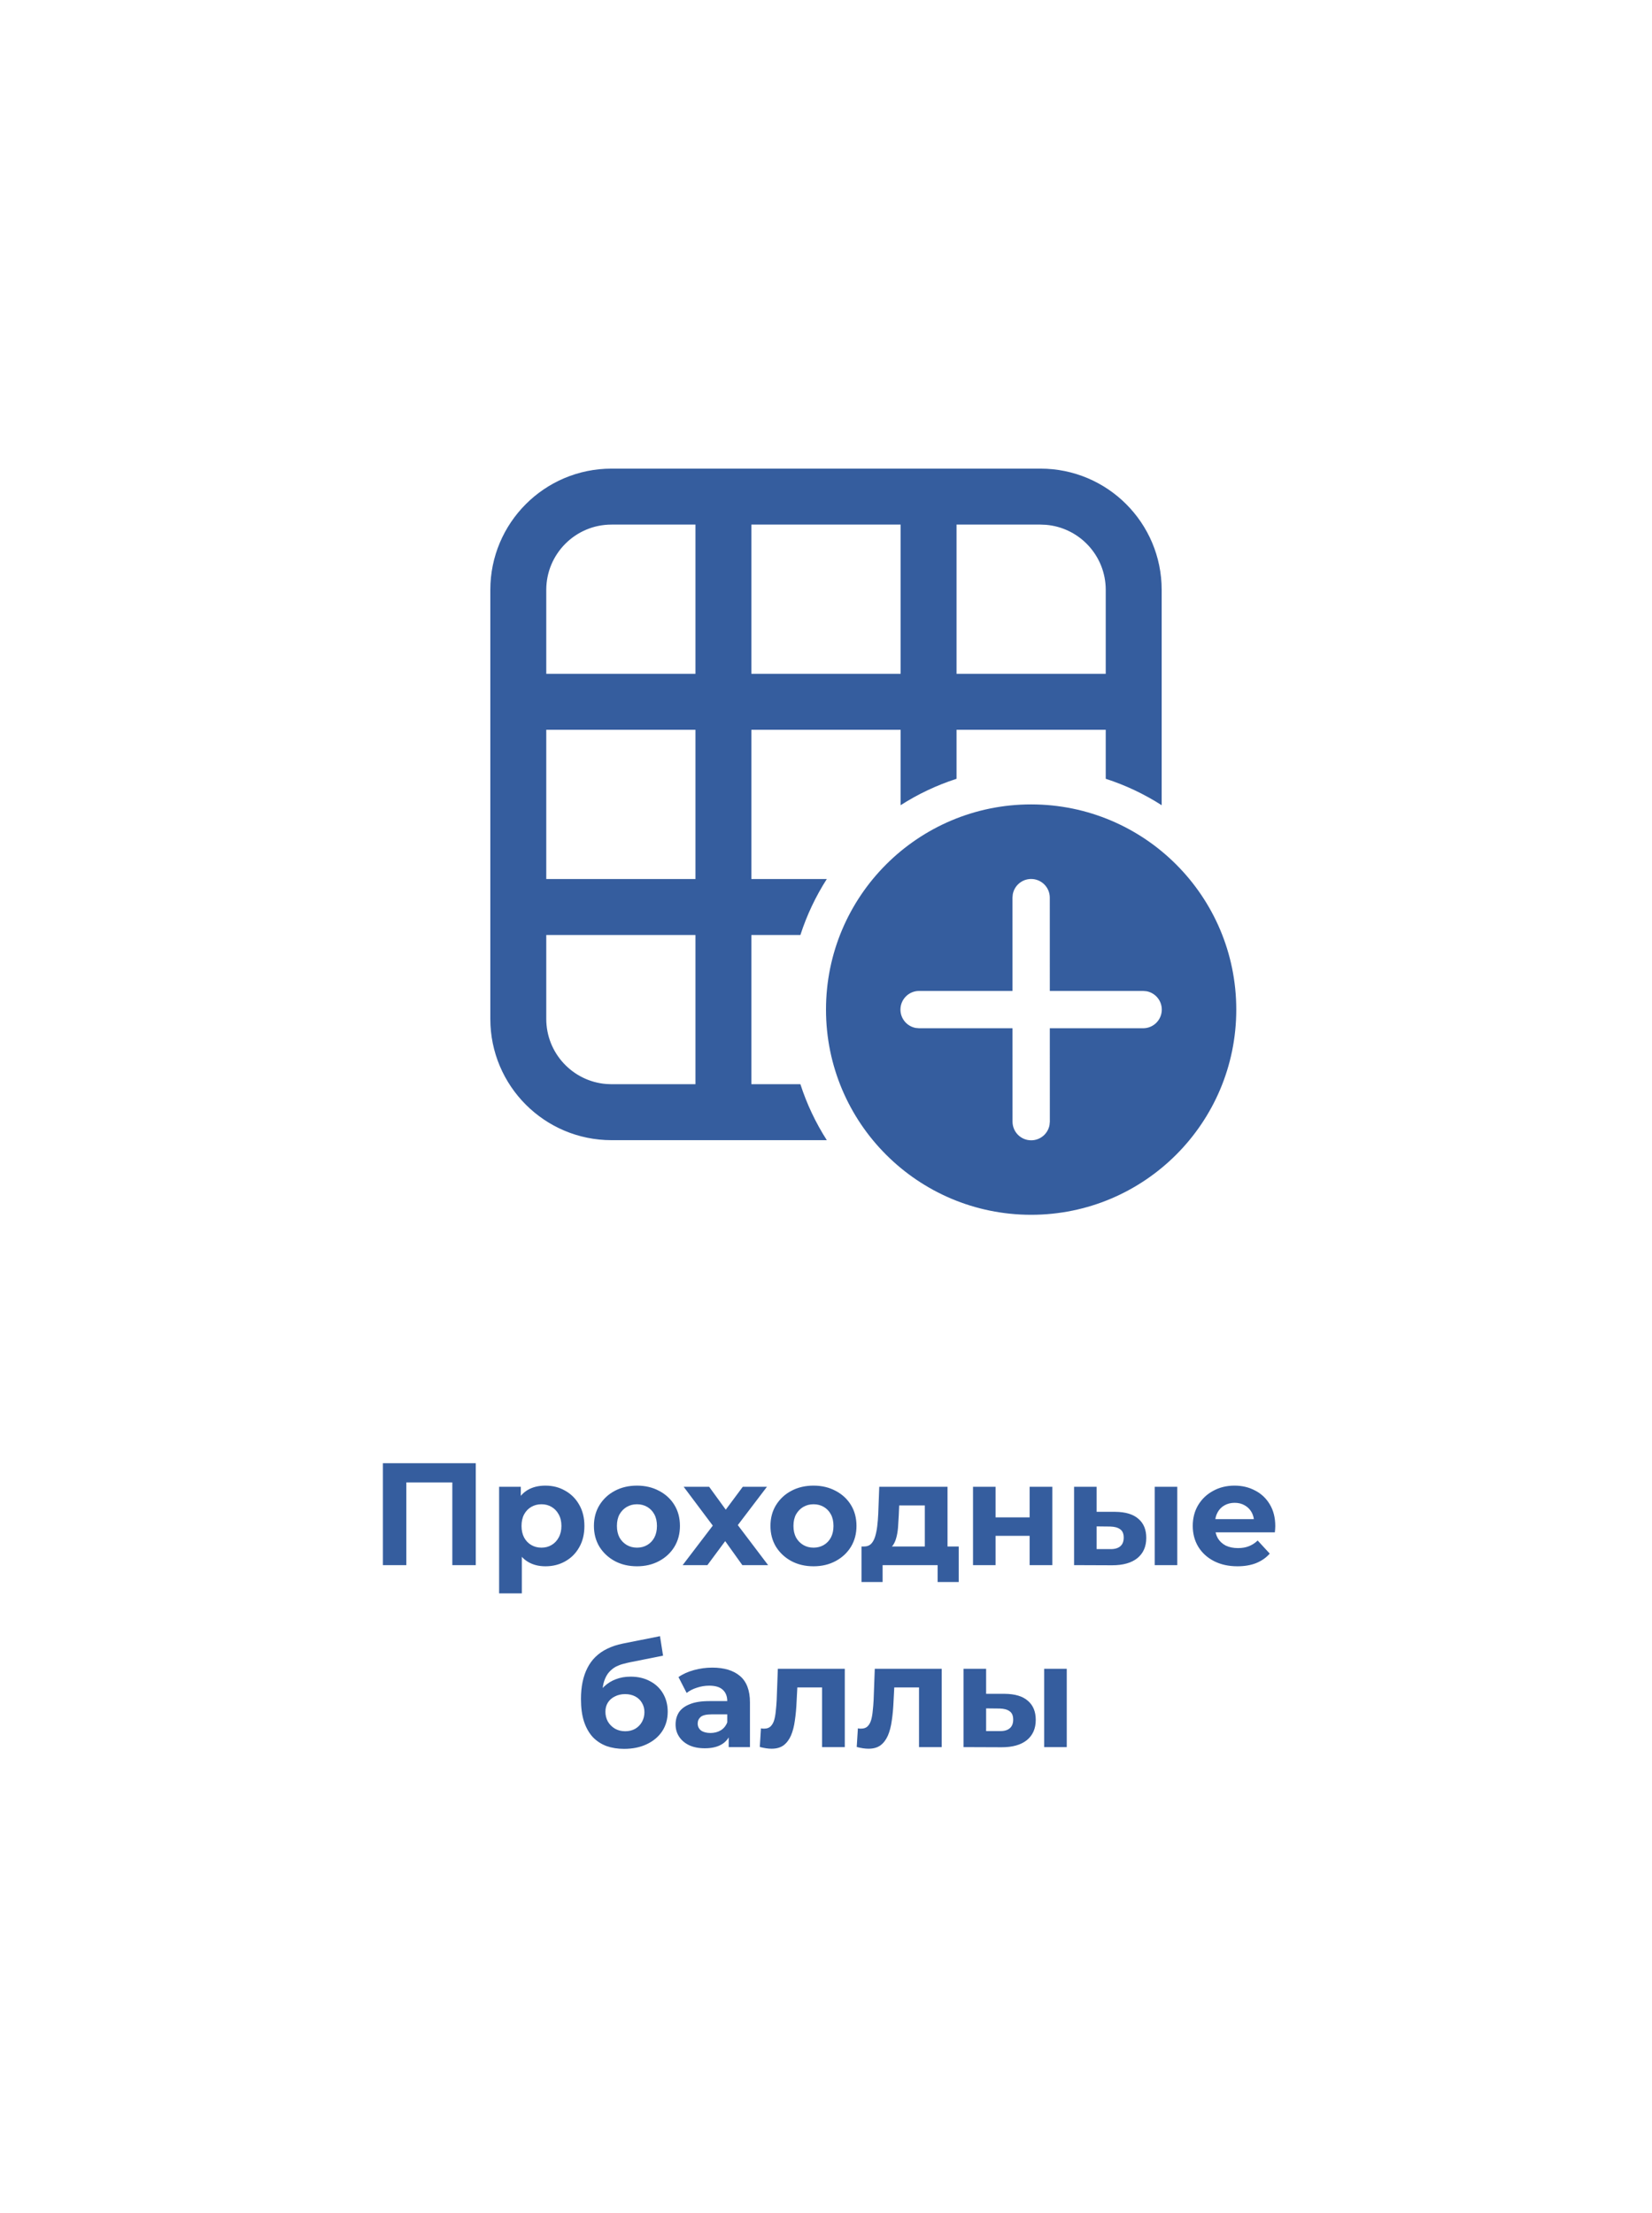 <svg width="227" height="304" viewBox="0 0 227 304" fill="none" xmlns="http://www.w3.org/2000/svg">
<rect width="227" height="304" fill="white"/>
<path d="M141.688 110.5C157.255 110.5 169.875 123.12 169.875 138.688C169.875 154.255 157.255 166.875 141.688 166.875C126.12 166.875 113.5 154.255 113.5 138.688C113.5 123.12 126.12 110.5 141.688 110.5ZM141.688 120.746C140.43 120.746 139.383 121.653 139.166 122.848L139.125 123.309L139.128 136.125H126.293C124.878 136.125 123.73 137.272 123.73 138.688C123.73 139.946 124.637 140.992 125.832 141.209L126.293 141.25H139.128L139.131 154.08C139.131 155.496 140.278 156.643 141.693 156.643C142.951 156.643 143.997 155.737 144.214 154.541L144.256 154.08L144.253 141.25H157.078C158.493 141.25 159.64 140.103 159.64 138.688C159.64 137.43 158.734 136.383 157.539 136.166L157.078 136.125H144.253L144.25 123.309C144.25 121.894 143.103 120.746 141.688 120.746ZM142.969 64.375C152.168 64.375 159.625 71.832 159.625 81.031V110.612C157.251 109.092 154.672 107.865 151.938 106.982V100.25H131.438V106.982C128.703 107.865 126.124 109.092 123.75 110.612V100.25H103.25V120.75H113.612C112.092 123.124 110.865 125.703 109.982 128.438H103.25V148.938H109.982C110.865 151.672 112.092 154.251 113.612 156.625H84.031C74.832 156.625 67.375 149.168 67.375 139.969V81.031C67.375 71.832 74.832 64.375 84.031 64.375H142.969ZM95.562 128.438H75.062V139.969C75.062 144.674 78.686 148.534 83.296 148.908L84.031 148.938H95.562V128.438ZM95.562 100.25H75.062V120.75H95.562V100.25ZM95.562 72.062H84.031C79.078 72.062 75.062 76.078 75.062 81.031V92.562H95.562V72.062ZM142.969 72.062H131.438V92.562H151.938V81.031C151.938 76.326 148.314 72.466 143.704 72.092L142.969 72.062ZM123.75 72.062H103.25V92.562H123.75V72.062Z" fill="#355D9E"/>
<path d="M52.613 215V201H65.373V215H62.153V202.9L62.893 203.64H55.093L55.833 202.9V215H52.613ZM74.944 215.16C74.037 215.16 73.243 214.96 72.564 214.56C71.883 214.16 71.35 213.553 70.963 212.74C70.59 211.913 70.403 210.873 70.403 209.62C70.403 208.353 70.584 207.313 70.944 206.5C71.303 205.687 71.823 205.08 72.504 204.68C73.183 204.28 73.997 204.08 74.944 204.08C75.957 204.08 76.864 204.313 77.663 204.78C78.477 205.233 79.117 205.873 79.584 206.7C80.064 207.527 80.303 208.5 80.303 209.62C80.303 210.753 80.064 211.733 79.584 212.56C79.117 213.387 78.477 214.027 77.663 214.48C76.864 214.933 75.957 215.16 74.944 215.16ZM68.584 218.88V204.24H71.564V206.44L71.504 209.64L71.704 212.82V218.88H68.584ZM74.403 212.6C74.924 212.6 75.383 212.48 75.784 212.24C76.197 212 76.523 211.66 76.763 211.22C77.017 210.767 77.144 210.233 77.144 209.62C77.144 208.993 77.017 208.46 76.763 208.02C76.523 207.58 76.197 207.24 75.784 207C75.383 206.76 74.924 206.64 74.403 206.64C73.883 206.64 73.417 206.76 73.004 207C72.59 207.24 72.263 207.58 72.023 208.02C71.784 208.46 71.663 208.993 71.663 209.62C71.663 210.233 71.784 210.767 72.023 211.22C72.263 211.66 72.59 212 73.004 212.24C73.417 212.48 73.883 212.6 74.403 212.6ZM87.53 215.16C86.384 215.16 85.364 214.92 84.47 214.44C83.59 213.96 82.89 213.307 82.37 212.48C81.864 211.64 81.61 210.687 81.61 209.62C81.61 208.54 81.864 207.587 82.37 206.76C82.89 205.92 83.59 205.267 84.47 204.8C85.364 204.32 86.384 204.08 87.53 204.08C88.664 204.08 89.677 204.32 90.57 204.8C91.464 205.267 92.164 205.913 92.67 206.74C93.177 207.567 93.43 208.527 93.43 209.62C93.43 210.687 93.177 211.64 92.67 212.48C92.164 213.307 91.464 213.96 90.57 214.44C89.677 214.92 88.664 215.16 87.53 215.16ZM87.53 212.6C88.05 212.6 88.517 212.48 88.93 212.24C89.344 212 89.67 211.66 89.91 211.22C90.15 210.767 90.27 210.233 90.27 209.62C90.27 208.993 90.15 208.46 89.91 208.02C89.67 207.58 89.344 207.24 88.93 207C88.517 206.76 88.05 206.64 87.53 206.64C87.01 206.64 86.544 206.76 86.13 207C85.717 207.24 85.384 207.58 85.13 208.02C84.89 208.46 84.77 208.993 84.77 209.62C84.77 210.233 84.89 210.767 85.13 211.22C85.384 211.66 85.717 212 86.13 212.24C86.544 212.48 87.01 212.6 87.53 212.6ZM93.804 215L98.624 208.68L98.564 210.4L93.944 204.24H97.444L100.364 208.26L99.044 208.3L102.064 204.24H105.384L100.744 210.34V208.66L105.544 215H102.004L98.944 210.72L100.244 210.9L97.204 215H93.804ZM111.788 215.16C110.641 215.16 109.621 214.92 108.728 214.44C107.848 213.96 107.148 213.307 106.628 212.48C106.121 211.64 105.868 210.687 105.868 209.62C105.868 208.54 106.121 207.587 106.628 206.76C107.148 205.92 107.848 205.267 108.728 204.8C109.621 204.32 110.641 204.08 111.788 204.08C112.921 204.08 113.935 204.32 114.828 204.8C115.721 205.267 116.421 205.913 116.928 206.74C117.435 207.567 117.688 208.527 117.688 209.62C117.688 210.687 117.435 211.64 116.928 212.48C116.421 213.307 115.721 213.96 114.828 214.44C113.935 214.92 112.921 215.16 111.788 215.16ZM111.788 212.6C112.308 212.6 112.775 212.48 113.188 212.24C113.601 212 113.928 211.66 114.168 211.22C114.408 210.767 114.528 210.233 114.528 209.62C114.528 208.993 114.408 208.46 114.168 208.02C113.928 207.58 113.601 207.24 113.188 207C112.775 206.76 112.308 206.64 111.788 206.64C111.268 206.64 110.801 206.76 110.388 207C109.975 207.24 109.641 207.58 109.388 208.02C109.148 208.46 109.028 208.993 109.028 209.62C109.028 210.233 109.148 210.767 109.388 211.22C109.641 211.66 109.975 212 110.388 212.24C110.801 212.48 111.268 212.6 111.788 212.6ZM127.078 213.6V206.8H123.558L123.498 208.18C123.471 208.753 123.438 209.3 123.398 209.82C123.358 210.34 123.278 210.813 123.158 211.24C123.051 211.653 122.891 212.007 122.678 212.3C122.464 212.58 122.178 212.773 121.818 212.88L118.738 212.44C119.124 212.44 119.438 212.327 119.678 212.1C119.918 211.86 120.104 211.533 120.238 211.12C120.371 210.693 120.471 210.213 120.538 209.68C120.604 209.133 120.651 208.56 120.678 207.96L120.818 204.24H130.198V213.6H127.078ZM118.378 217.32V212.44H131.738V217.32H128.838V215H121.278V217.32H118.378ZM133.701 215V204.24H136.801V208.44H141.481V204.24H144.601V215H141.481V210.98H136.801V215H133.701ZM158.668 215V204.24H161.768V215H158.668ZM153.248 207.68C154.661 207.693 155.721 208.013 156.428 208.64C157.148 209.253 157.508 210.127 157.508 211.26C157.508 212.447 157.101 213.373 156.288 214.04C155.475 214.693 154.321 215.02 152.828 215.02L147.588 215V204.24H150.688V207.68H153.248ZM152.548 212.8C153.148 212.813 153.608 212.687 153.928 212.42C154.248 212.153 154.408 211.753 154.408 211.22C154.408 210.687 154.248 210.307 153.928 210.08C153.608 209.84 153.148 209.713 152.548 209.7L150.688 209.68V212.8H152.548ZM170.035 215.16C168.809 215.16 167.729 214.92 166.795 214.44C165.875 213.96 165.162 213.307 164.655 212.48C164.149 211.64 163.895 210.687 163.895 209.62C163.895 208.54 164.142 207.587 164.635 206.76C165.142 205.92 165.829 205.267 166.695 204.8C167.562 204.32 168.542 204.08 169.635 204.08C170.689 204.08 171.635 204.307 172.475 204.76C173.329 205.2 174.002 205.84 174.495 206.68C174.989 207.507 175.235 208.5 175.235 209.66C175.235 209.78 175.229 209.92 175.215 210.08C175.202 210.227 175.189 210.367 175.175 210.5H166.435V208.68H173.535L172.335 209.22C172.335 208.66 172.222 208.173 171.995 207.76C171.769 207.347 171.455 207.027 171.055 206.8C170.655 206.56 170.189 206.44 169.655 206.44C169.122 206.44 168.649 206.56 168.235 206.8C167.835 207.027 167.522 207.353 167.295 207.78C167.069 208.193 166.955 208.687 166.955 209.26V209.74C166.955 210.327 167.082 210.847 167.335 211.3C167.602 211.74 167.969 212.08 168.435 212.32C168.915 212.547 169.475 212.66 170.115 212.66C170.689 212.66 171.189 212.573 171.615 212.4C172.055 212.227 172.455 211.967 172.815 211.62L174.475 213.42C173.982 213.98 173.362 214.413 172.615 214.72C171.869 215.013 171.009 215.16 170.035 215.16ZM85.75 240.24C84.87 240.24 84.07 240.113 83.35 239.86C82.63 239.593 82.004 239.187 81.47 238.64C80.95 238.08 80.543 237.367 80.25 236.5C79.97 235.633 79.83 234.6 79.83 233.4C79.83 232.547 79.903 231.767 80.05 231.06C80.197 230.353 80.417 229.713 80.71 229.14C81.004 228.553 81.377 228.04 81.83 227.6C82.297 227.147 82.837 226.773 83.45 226.48C84.077 226.173 84.784 225.94 85.57 225.78L90.69 224.76L91.11 227.44L86.59 228.34C86.323 228.393 86.017 228.467 85.67 228.56C85.337 228.64 84.997 228.767 84.65 228.94C84.317 229.113 84.004 229.36 83.71 229.68C83.43 229.987 83.204 230.393 83.03 230.9C82.857 231.393 82.77 232.007 82.77 232.74C82.77 232.967 82.777 233.14 82.79 233.26C82.817 233.38 82.837 233.507 82.85 233.64C82.877 233.773 82.89 233.98 82.89 234.26L81.89 233.28C82.183 232.653 82.557 232.12 83.01 231.68C83.477 231.24 84.01 230.907 84.61 230.68C85.224 230.44 85.903 230.32 86.65 230.32C87.663 230.32 88.55 230.527 89.31 230.94C90.084 231.34 90.683 231.907 91.11 232.64C91.537 233.373 91.75 234.207 91.75 235.14C91.75 236.153 91.497 237.047 90.99 237.82C90.484 238.58 89.777 239.173 88.87 239.6C87.977 240.027 86.937 240.24 85.75 240.24ZM85.91 237.82C86.43 237.82 86.89 237.707 87.29 237.48C87.69 237.24 87.997 236.927 88.21 236.54C88.437 236.14 88.55 235.693 88.55 235.2C88.55 234.72 88.437 234.293 88.21 233.92C87.997 233.547 87.69 233.253 87.29 233.04C86.89 232.827 86.424 232.72 85.89 232.72C85.37 232.72 84.903 232.827 84.49 233.04C84.077 233.24 83.757 233.52 83.53 233.88C83.303 234.24 83.19 234.66 83.19 235.14C83.19 235.633 83.303 236.087 83.53 236.5C83.77 236.9 84.09 237.22 84.49 237.46C84.903 237.7 85.377 237.82 85.91 237.82ZM100.131 240V237.9L99.931 237.44V233.68C99.931 233.013 99.725 232.493 99.311 232.12C98.911 231.747 98.291 231.56 97.451 231.56C96.878 231.56 96.311 231.653 95.751 231.84C95.205 232.013 94.738 232.253 94.351 232.56L93.231 230.38C93.818 229.967 94.525 229.647 95.351 229.42C96.178 229.193 97.018 229.08 97.871 229.08C99.511 229.08 100.785 229.467 101.691 230.24C102.598 231.013 103.051 232.22 103.051 233.86V240H100.131ZM96.851 240.16C96.011 240.16 95.291 240.02 94.691 239.74C94.091 239.447 93.631 239.053 93.311 238.56C92.991 238.067 92.831 237.513 92.831 236.9C92.831 236.26 92.985 235.7 93.291 235.22C93.611 234.74 94.111 234.367 94.791 234.1C95.471 233.82 96.358 233.68 97.451 233.68H100.311V235.5H97.791C97.058 235.5 96.551 235.62 96.271 235.86C96.005 236.1 95.871 236.4 95.871 236.76C95.871 237.16 96.025 237.48 96.331 237.72C96.651 237.947 97.085 238.06 97.631 238.06C98.151 238.06 98.618 237.94 99.031 237.7C99.445 237.447 99.745 237.08 99.931 236.6L100.411 238.04C100.185 238.733 99.771 239.26 99.171 239.62C98.571 239.98 97.798 240.16 96.851 240.16ZM104.402 239.98L104.562 237.42C104.642 237.433 104.722 237.447 104.802 237.46C104.882 237.46 104.955 237.46 105.022 237.46C105.395 237.46 105.688 237.353 105.902 237.14C106.115 236.927 106.275 236.64 106.382 236.28C106.488 235.907 106.562 235.487 106.602 235.02C106.655 234.553 106.695 234.067 106.722 233.56L106.882 229.24H116.082V240H112.962V231.04L113.662 231.8H108.942L109.602 231L109.462 233.7C109.422 234.66 109.342 235.54 109.222 236.34C109.115 237.14 108.935 237.833 108.682 238.42C108.428 238.993 108.088 239.44 107.662 239.76C107.235 240.067 106.688 240.22 106.022 240.22C105.782 240.22 105.528 240.2 105.262 240.16C104.995 240.12 104.708 240.06 104.402 239.98ZM117.722 239.98L117.882 237.42C117.962 237.433 118.042 237.447 118.122 237.46C118.202 237.46 118.275 237.46 118.342 237.46C118.715 237.46 119.009 237.353 119.222 237.14C119.435 236.927 119.595 236.64 119.702 236.28C119.809 235.907 119.882 235.487 119.922 235.02C119.975 234.553 120.015 234.067 120.042 233.56L120.202 229.24H129.402V240H126.282V231.04L126.982 231.8H122.262L122.922 231L122.782 233.7C122.742 234.66 122.662 235.54 122.542 236.34C122.435 237.14 122.255 237.833 122.002 238.42C121.749 238.993 121.409 239.44 120.982 239.76C120.555 240.067 120.009 240.22 119.342 240.22C119.102 240.22 118.849 240.2 118.582 240.16C118.315 240.12 118.029 240.06 117.722 239.98ZM143.482 240V229.24H146.582V240H143.482ZM138.062 232.68C139.476 232.693 140.536 233.013 141.242 233.64C141.962 234.253 142.322 235.127 142.322 236.26C142.322 237.447 141.916 238.373 141.102 239.04C140.289 239.693 139.136 240.02 137.642 240.02L132.402 240V229.24H135.502V232.68H138.062ZM137.362 237.8C137.962 237.813 138.422 237.687 138.742 237.42C139.062 237.153 139.222 236.753 139.222 236.22C139.222 235.687 139.062 235.307 138.742 235.08C138.422 234.84 137.962 234.713 137.362 234.7L135.502 234.68V237.8H137.362Z" fill="#355D9E"/>
</svg>
